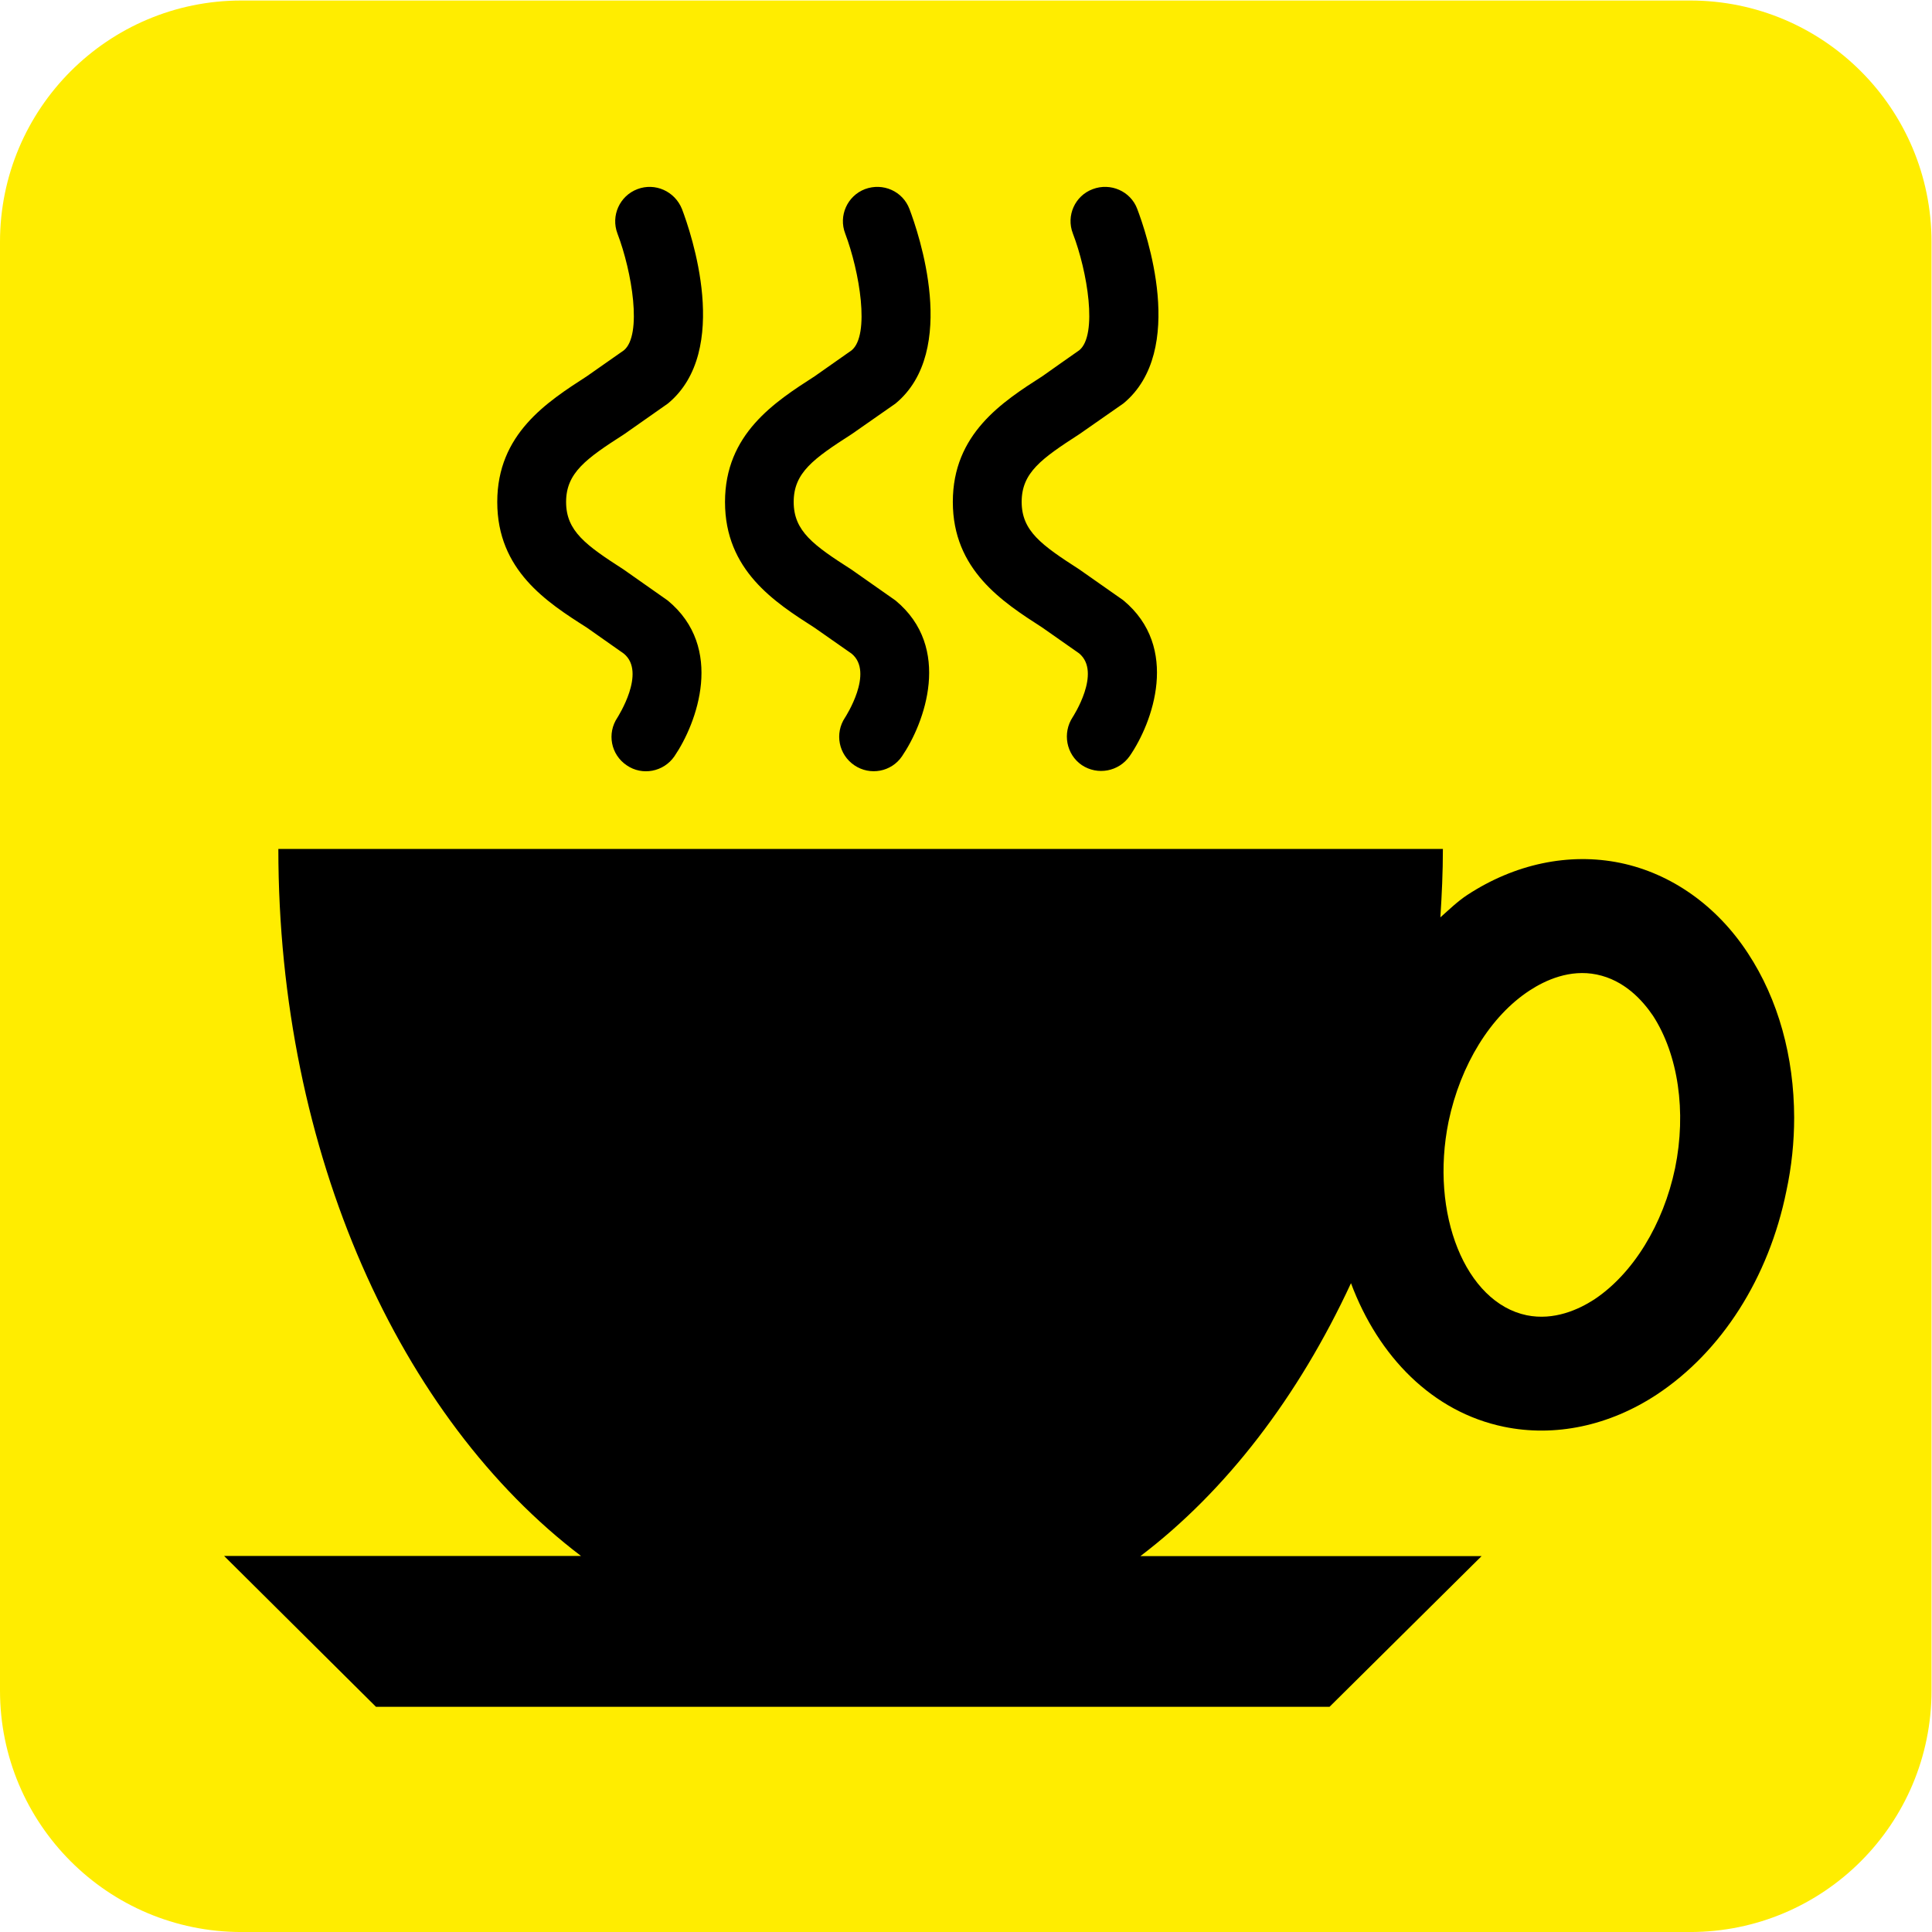 <?xml version="1.0" encoding="UTF-8"?>
<svg baseProfile="full" version="1.1" viewBox="0 0 20 20" xmlns="http://www.w3.org/2000/svg"><g transform="scale(.75)"><svg width="26.667" height="26.667" version="1.1" viewBox="0 0 26.667 26.667" xml:space="preserve" xmlns="http://www.w3.org/2000/svg" xmlns:cc="http://creativecommons.org/ns#" xmlns:dc="http://purl.org/dc/elements/1.1/" xmlns:rdf="http://www.w3.org/1999/02/22-rdf-syntax-ns#" xmlns:svg="http://www.w3.org/2000/svg"><defs><clipPath id="b"><path d="m0 20h20v-20h-20z"/></clipPath></defs><g transform="matrix(1.333 0 0 -1.333 0 26.667)"><g clip-path="url(#b)"><g transform="translate(17.5,20)"><path d="m0 0h-15c-1.381 0-2.5-1.119-2.5-2.5v-15c0-1.381 1.119-2.5 2.5-2.5h15c1.381 0 2.5 1.119 2.5 2.5v15c0 1.381-1.119 2.5-2.5 2.5" fill="#ffed00"/></g></g></g></svg></g><svg width="20px" height="20px" version="1.1" viewBox="0 0 48.0 48.0" xmlns="http://www.w3.org/2000/svg"><svg width="48" height="48" version="1.1" viewBox="0 0 48 48" xml:space="preserve" xmlns="http://www.w3.org/2000/svg" xmlns:cc="http://creativecommons.org/ns#" xmlns:dc="http://purl.org/dc/elements/1.1/" xmlns:rdf="http://www.w3.org/1999/02/22-rdf-syntax-ns#" xmlns:svg="http://www.w3.org/2000/svg"><defs><clipPath id="a"><path d="m0 36h36v-36h-36z"/></clipPath></defs><g transform="matrix(1.333 0 0 -1.333 0 48)"><g clip-path="url(#a)"><g transform="translate(19.423 24.315)"><path d="m0 0 0.689-0.483c0.427-0.353-0.116-1.185-0.12-1.191-0.193-0.294-0.12-0.693 0.171-0.892 0.293-0.195 0.689-0.122 0.893 0.169 0.427 0.619 0.943 2.024-0.121 2.904l-0.821 0.576c-0.704 0.453-1.072 0.715-1.072 1.257 0 0.545 0.368 0.805 1.078 1.264l0.82 0.572c1.189 0.986 0.42 3.193 0.255 3.627-0.124 0.328-0.497 0.491-0.828 0.366-0.332-0.123-0.499-0.495-0.371-0.826 0.273-0.71 0.466-1.89 0.121-2.176-3e-3 0-0.686-0.483-0.686-0.483-0.749-0.48-1.672-1.075-1.672-2.344 0-1.267 0.923-1.863 1.664-2.34m-4.245-3e-3 0.695-0.486c0.425-0.35-0.118-1.183-0.123-1.191-0.197-0.295-0.12-0.691 0.175-0.89 0.292-0.197 0.688-0.123 0.886 0.167 0.423 0.62 0.943 2.026-0.12 2.905l-0.822 0.577c-0.708 0.453-1.076 0.715-1.076 1.26s0.368 0.806 1.083 1.265l0.815 0.569c1.189 0.983 0.424 3.193 0.26 3.625-0.125 0.333-0.495 0.496-0.83 0.371-0.329-0.126-0.495-0.497-0.368-0.827 0.268-0.71 0.467-1.89 0.12-2.177l-0.689-0.484c-0.745-0.48-1.671-1.075-1.671-2.343 0-1.274 0.926-1.868 1.665-2.341m15.632-7.236c-0.199 0.293-0.535 0.664-1.05 0.77-0.501 0.103-0.956-0.105-1.251-0.298-0.729-0.476-1.288-1.386-1.51-2.441-0.352-1.723 0.315-3.376 1.457-3.612 0.509-0.103 0.966 0.106 1.257 0.294 0.724 0.481 1.288 1.398 1.508 2.449 0.215 1.053 0.057 2.114-0.411 2.838m2.63-1.896c0-0.454-0.047-0.914-0.146-1.373-0.328-1.616-1.206-2.991-2.415-3.79-0.885-0.583-1.899-0.797-2.85-0.6-1.331 0.275-2.339 1.31-2.849 2.676-0.98-2.113-2.326-3.873-3.925-5.087h6.359l-2.834-2.809h-17.772l-2.831 2.812h6.652c-3.365 2.555-5.641 7.498-5.641 13.177h21.705c0-0.432-0.02-0.853-0.047-1.275 0.159 0.141 0.316 0.295 0.499 0.416 0.884 0.58 1.898 0.796 2.855 0.599 0.949-0.197 1.798-0.796 2.378-1.683 0.568-0.864 0.859-1.93 0.862-3.063m-24.172 11.473c0 1.269 0.927 1.863 1.669 2.343l0.691 0.484c0.347 0.287 0.151 1.467-0.12 2.177-0.125 0.33 0.04 0.701 0.372 0.827 0.329 0.125 0.697-0.038 0.831-0.371 0.164-0.432 0.928-2.642-0.263-3.625l-0.815-0.572c-0.712-0.457-1.082-0.72-1.082-1.263 0-0.544 0.37-0.806 1.073-1.259l0.821-0.577c1.065-0.878 0.547-2.285 0.124-2.905-0.201-0.29-0.599-0.366-0.888-0.167-0.296 0.199-0.372 0.595-0.173 0.89 3e-3 9e-3 0.544 0.841 0.12 1.191l-0.691 0.486c-0.744 0.473-1.669 1.067-1.669 2.341" fill="#000"/></g></g></g></svg></svg></svg>
